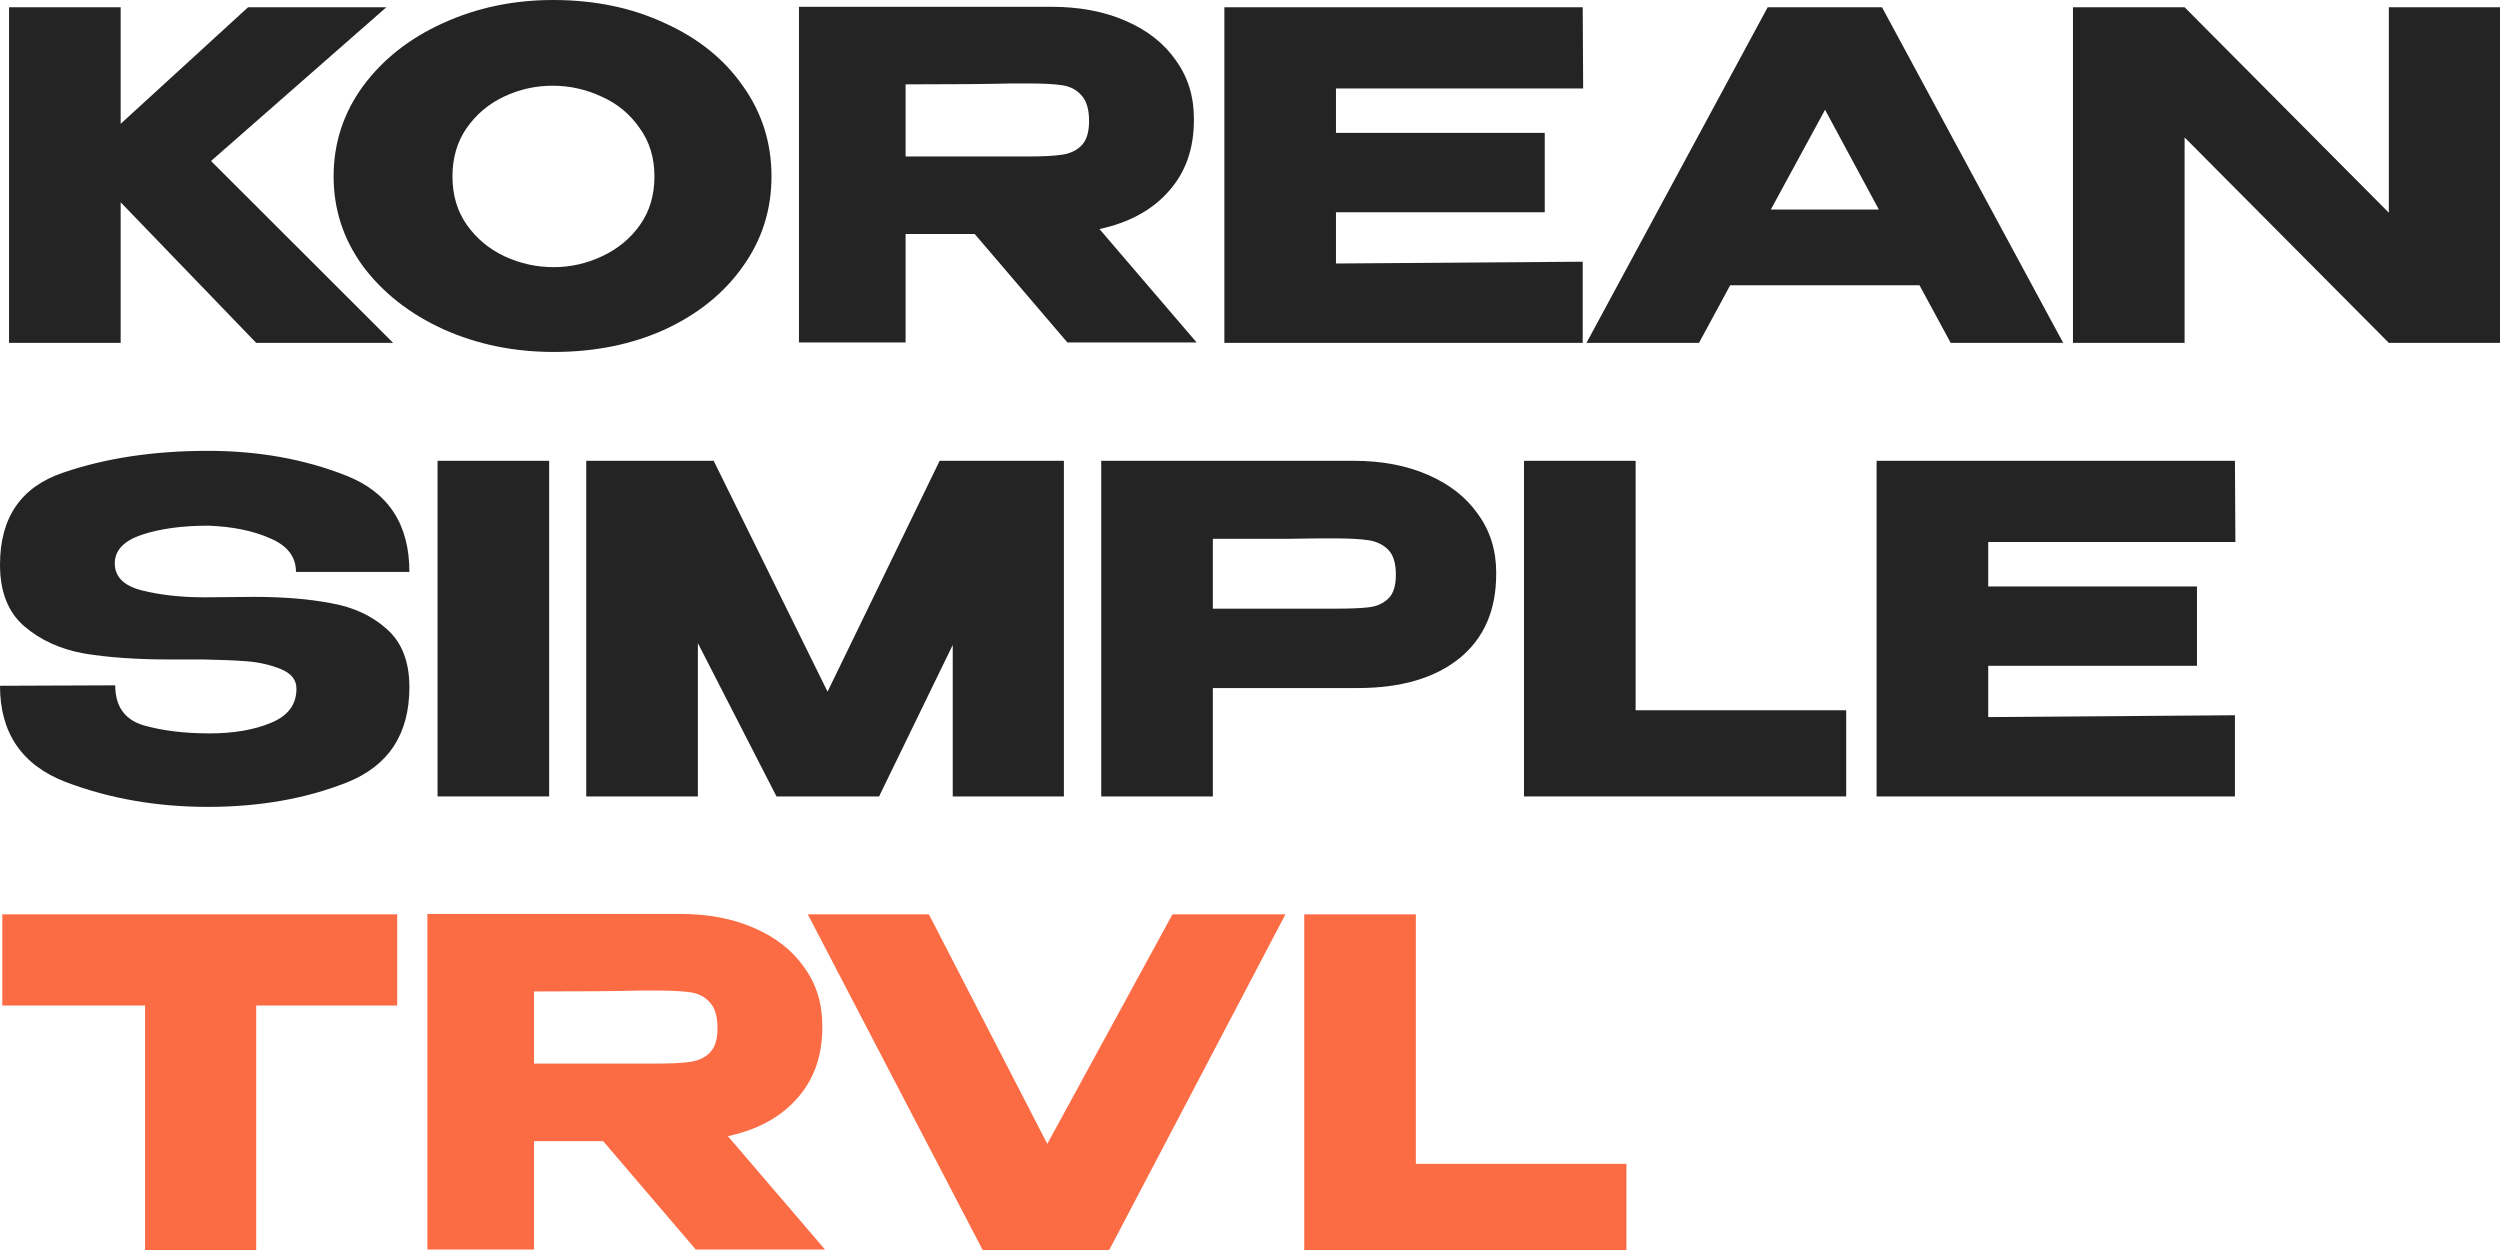 <?xml version="1.0" encoding="UTF-8"?> <svg xmlns="http://www.w3.org/2000/svg" width="129" height="65" viewBox="0 0 129 65" fill="none"><path d="M10.889 8.308L20.286 17.693H13.221L6.226 10.438V17.693H0.466V0.374H6.226V6.389L12.801 0.374H19.936L10.889 8.308Z" fill="#242424"></path><path d="M28.546 0C30.676 0 32.596 0.398 34.306 1.194C36.031 1.974 37.376 3.058 38.34 4.447C39.319 5.82 39.809 7.372 39.809 9.104C39.809 10.82 39.319 12.365 38.34 13.738C37.376 15.111 36.039 16.195 34.329 16.991C32.619 17.771 30.699 18.161 28.57 18.161C26.518 18.161 24.621 17.771 22.88 16.991C21.139 16.195 19.756 15.111 18.73 13.738C17.719 12.349 17.214 10.805 17.214 9.104C17.214 7.388 17.719 5.835 18.73 4.447C19.756 3.058 21.131 1.974 22.857 1.194C24.598 0.398 26.494 0 28.546 0ZM28.57 13.785C29.44 13.785 30.272 13.597 31.065 13.223C31.873 12.848 32.526 12.31 33.023 11.608C33.521 10.906 33.769 10.071 33.769 9.104C33.769 8.137 33.513 7.302 33 6.6C32.502 5.882 31.85 5.344 31.041 4.985C30.233 4.61 29.393 4.423 28.523 4.423C27.637 4.423 26.797 4.61 26.005 4.985C25.212 5.359 24.567 5.905 24.069 6.623C23.587 7.325 23.347 8.152 23.347 9.104C23.347 10.071 23.595 10.906 24.093 11.608C24.59 12.31 25.235 12.848 26.028 13.223C26.836 13.597 27.684 13.785 28.57 13.785Z" fill="#242424"></path><path d="M55.077 17.67L50.296 12.076H46.729V17.67H41.226V0.351H54.26C55.706 0.351 56.981 0.593 58.084 1.077C59.204 1.56 60.066 2.239 60.673 3.113C61.294 3.971 61.605 4.969 61.605 6.108V6.202C61.605 7.684 61.17 8.909 60.3 9.876C59.445 10.844 58.255 11.491 56.732 11.819L61.745 17.67H55.077ZM56.196 6.249C56.196 5.64 56.064 5.196 55.799 4.915C55.551 4.634 55.224 4.462 54.82 4.4C54.416 4.337 53.825 4.306 53.048 4.306H52.208C51.058 4.337 49.232 4.353 46.729 4.353V8.074H53.048C53.825 8.074 54.416 8.043 54.82 7.981C55.224 7.918 55.551 7.762 55.799 7.513C56.064 7.247 56.196 6.826 56.196 6.249Z" fill="#242424"></path><path d="M79.709 10.953H68.936V13.597L81.668 13.504V17.693H63.177V0.374H81.668L81.691 4.564H68.936V6.857H79.709V10.953Z" fill="#242424"></path><path d="M106.461 17.693H100.656L99.047 14.721H89.277L87.668 17.693H81.862L91.212 0.374H97.111L106.461 17.693ZM94.173 5.664L91.375 10.812H96.948L94.173 5.664Z" fill="#242424"></path><path d="M112.725 17.693H106.965V0.374L112.725 17.693ZM123.264 10.976V0.374H129V17.693H123.264L112.725 7.091V17.693H106.965V0.374H112.725L123.264 10.976Z" fill="#242424"></path><path d="M13.104 30.799C14.628 30.799 15.957 30.908 17.092 31.127C18.242 31.329 19.198 31.774 19.96 32.461C20.737 33.147 21.125 34.146 21.125 35.456C21.125 37.875 20.053 39.513 17.908 40.371C15.778 41.214 13.384 41.635 10.726 41.635C8.083 41.635 5.635 41.206 3.381 40.348C1.127 39.474 0 37.82 0 35.386L5.946 35.363C5.946 36.439 6.428 37.126 7.392 37.422C8.371 37.703 9.513 37.843 10.819 37.843C12.047 37.843 13.097 37.664 13.967 37.305C14.853 36.946 15.296 36.361 15.296 35.55V35.526C15.296 35.074 15.024 34.739 14.48 34.52C13.936 34.302 13.353 34.169 12.731 34.122C12.109 34.075 11.363 34.044 10.493 34.029H8.744C7.065 34.029 5.604 33.927 4.36 33.724C3.132 33.506 2.099 33.038 1.259 32.32C0.42 31.602 0 30.541 0 29.137C0 26.703 1.088 25.12 3.264 24.386C5.456 23.637 7.943 23.263 10.726 23.263C13.338 23.263 15.724 23.692 17.884 24.55C20.045 25.408 21.125 27.062 21.125 29.512H15.273C15.273 28.732 14.83 28.154 13.944 27.78C13.073 27.39 12.008 27.171 10.749 27.125C9.397 27.125 8.254 27.281 7.322 27.593C6.389 27.905 5.923 28.396 5.923 29.067C5.923 29.769 6.397 30.237 7.345 30.471C8.293 30.705 9.366 30.822 10.563 30.822L13.104 30.799Z" fill="#242424"></path><path d="M28.336 41.096H22.577V23.778H28.336V41.096Z" fill="#242424"></path><path d="M54.897 23.778V41.096H49.161V33.28L45.36 41.096H40.067L36.01 33.186V41.096H30.25V23.778H36.826L42.702 35.69L48.485 23.778H54.897Z" fill="#242424"></path><path d="M69.858 23.778C71.304 23.778 72.579 24.02 73.682 24.503C74.802 24.987 75.664 25.666 76.271 26.54C76.892 27.398 77.203 28.396 77.203 29.535V29.629C77.203 31.501 76.566 32.952 75.291 33.982C74.017 34.996 72.276 35.503 70.068 35.503H62.583V41.096H56.824V23.778H69.858ZM68.832 31.407C69.641 31.407 70.239 31.384 70.628 31.337C71.032 31.291 71.366 31.142 71.63 30.893C71.895 30.643 72.027 30.23 72.027 29.652C72.027 29.059 71.895 28.63 71.63 28.365C71.366 28.1 71.024 27.936 70.605 27.874C70.185 27.811 69.594 27.78 68.832 27.78H68.063C67.752 27.78 67.208 27.788 66.431 27.803C65.653 27.803 64.371 27.803 62.583 27.803V31.407H68.832Z" fill="#242424"></path><path d="M84.398 23.778V36.65H95.264V41.096H78.638V23.778H84.398Z" fill="#242424"></path><path d="M113.364 34.356H102.592V37.001L115.323 36.907V41.096H96.832V23.778H115.323L115.346 27.967H102.592V30.261H113.364V34.356Z" fill="#242424"></path><path d="M0.117 51.862V47.181H20.496L0.117 51.862ZM20.496 47.181V51.886H13.221V64.5H7.485V51.886H0.117V47.181H20.496Z" fill="#FB6C45"></path><path d="M35.904 64.477L31.123 58.883H27.556V64.477H22.053V47.158H35.087C36.533 47.158 37.808 47.4 38.911 47.883C40.031 48.367 40.893 49.046 41.5 49.92C42.121 50.778 42.432 51.776 42.432 52.915V53.009C42.432 54.491 41.997 55.716 41.127 56.683C40.272 57.651 39.082 58.298 37.559 58.626L42.572 64.477H35.904ZM37.023 53.056C37.023 52.447 36.891 52.002 36.626 51.722C36.378 51.441 36.051 51.269 35.647 51.207C35.243 51.144 34.652 51.113 33.875 51.113H33.035C31.885 51.144 30.059 51.16 27.556 51.16V54.881H33.875C34.652 54.881 35.243 54.85 35.647 54.788C36.051 54.725 36.378 54.569 36.626 54.319C36.891 54.054 37.023 53.633 37.023 53.056Z" fill="#FB6C45"></path><path d="M54.041 59.024L60.499 47.181H66.329L57.235 64.5H50.706L41.682 47.181H47.931L54.041 59.024Z" fill="#FB6C45"></path><path d="M73.058 47.181V60.053H83.924V64.5H67.299V47.181H73.058Z" fill="#FB6C45"></path></svg> 